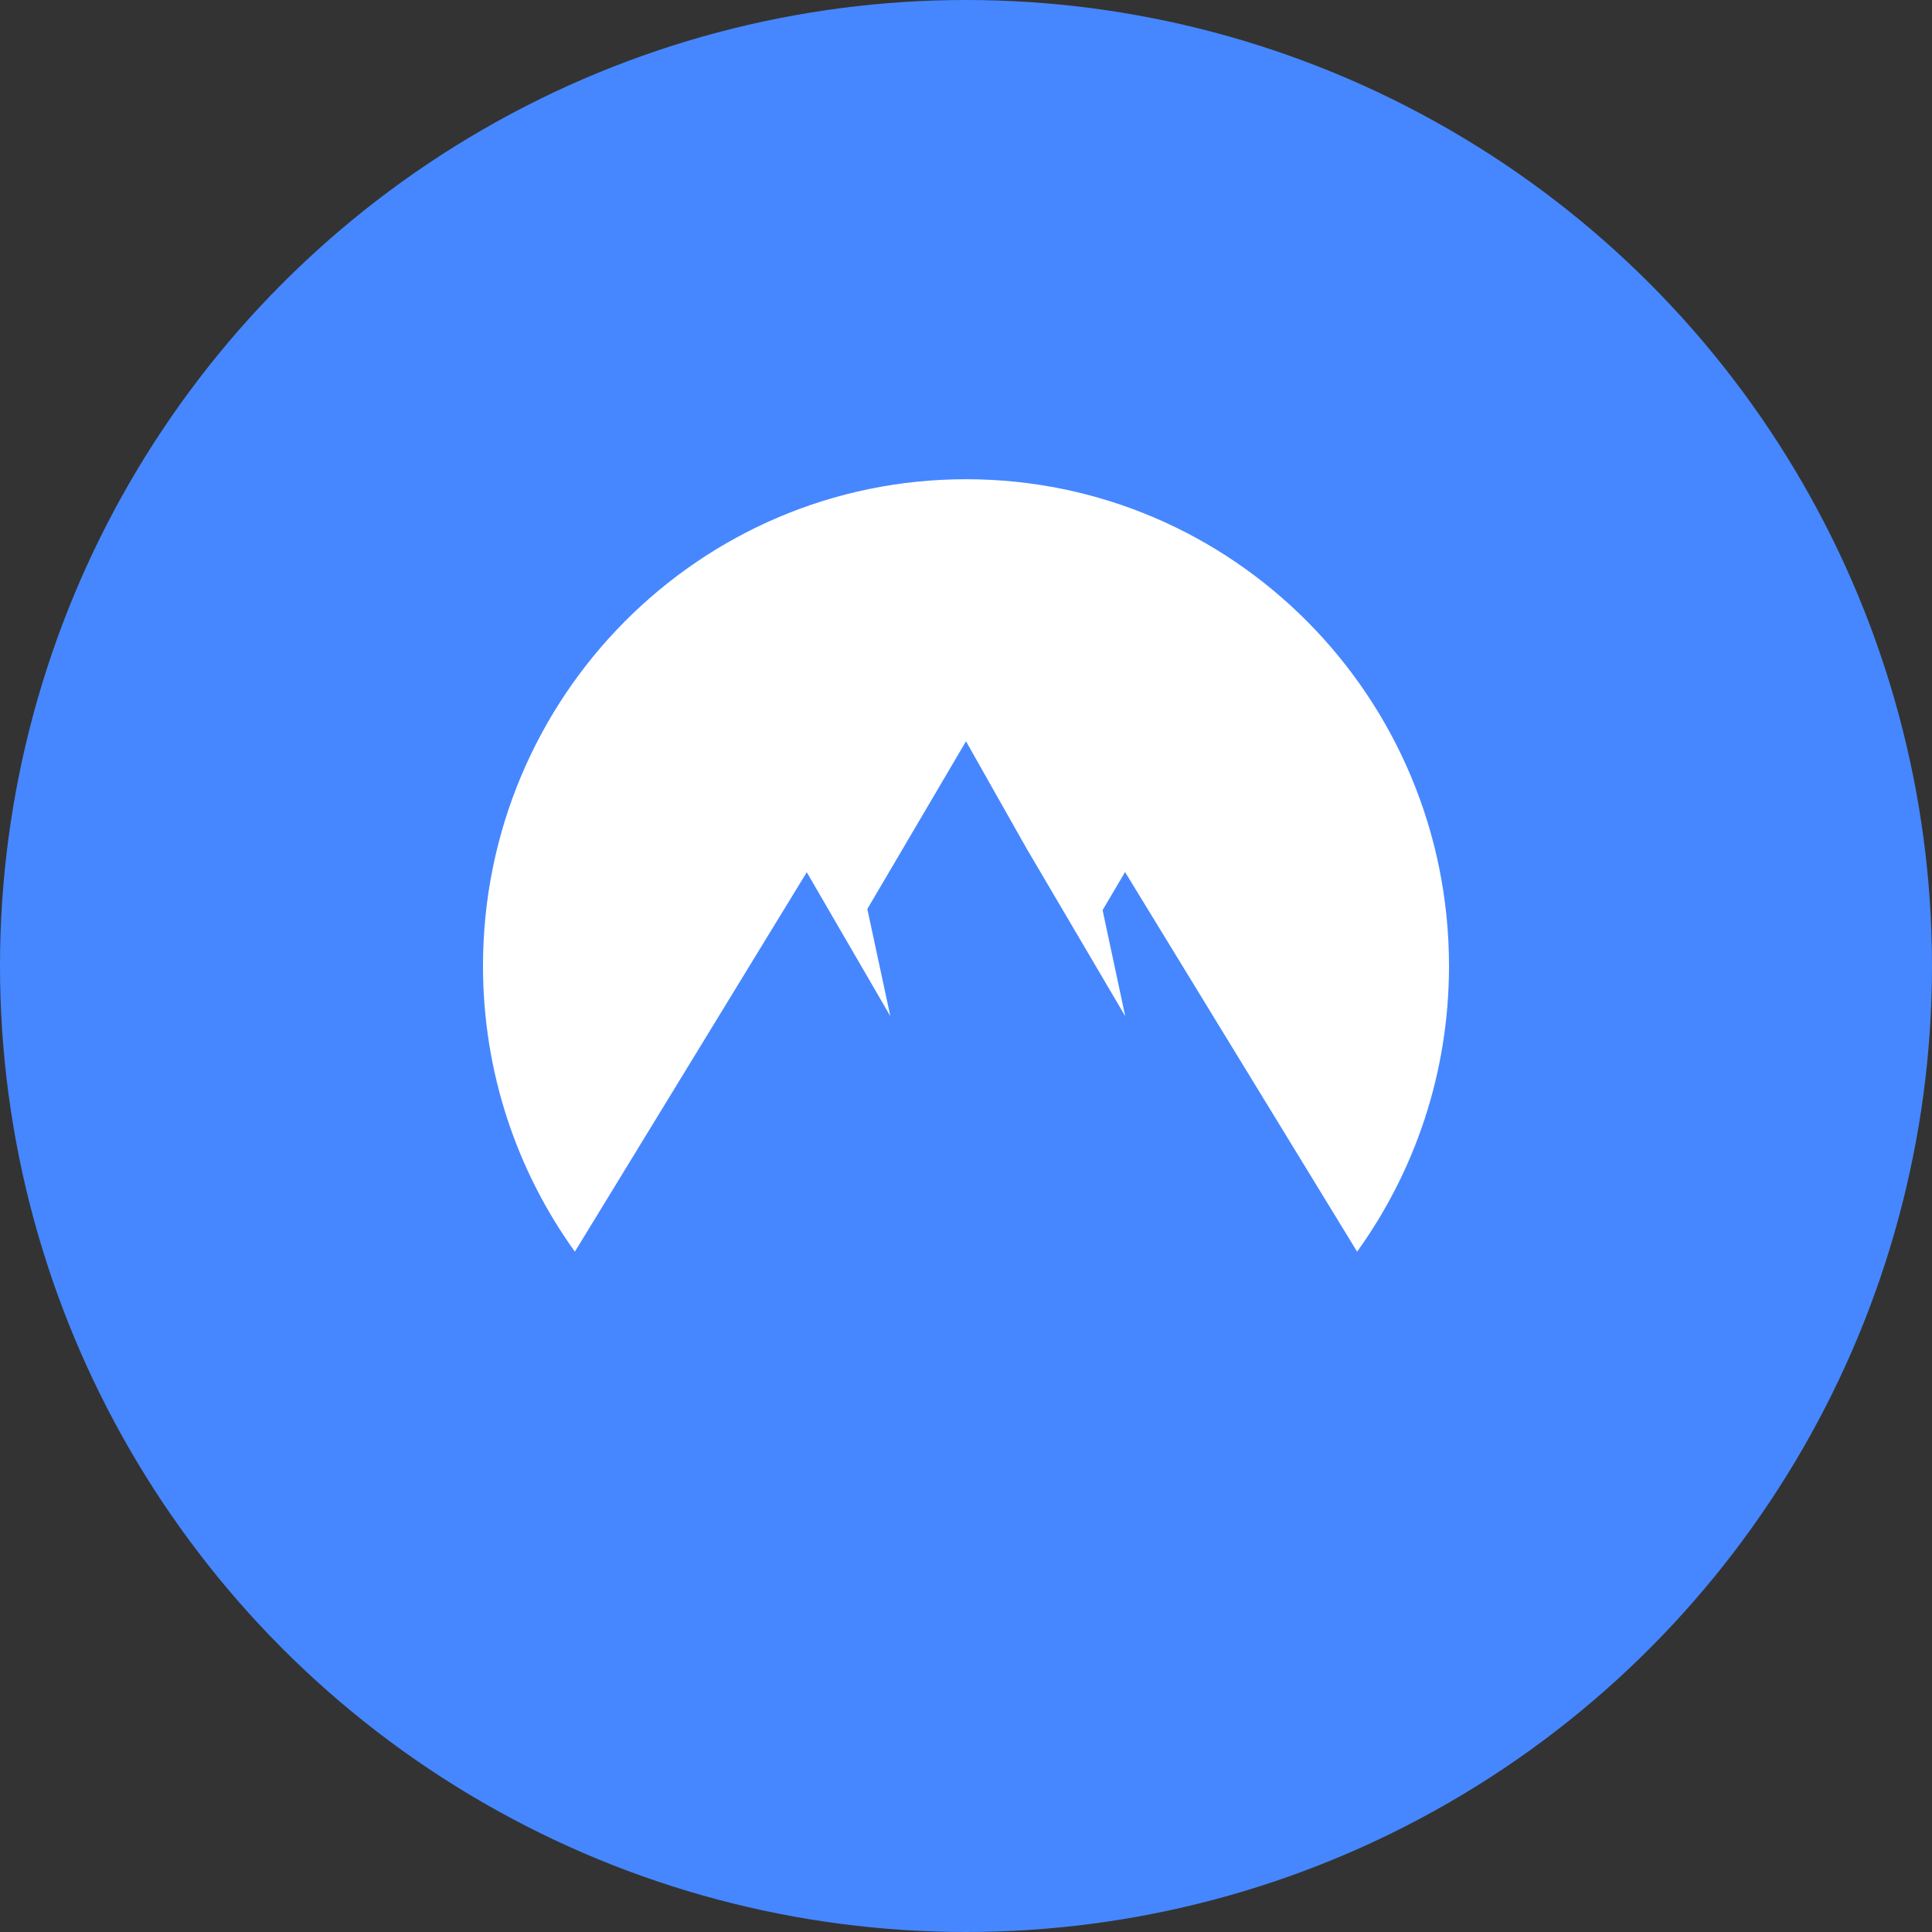 <svg xmlns="http://www.w3.org/2000/svg" role="img" viewBox="0 0 512 512" aria-label="NordVPN">
  <rect x="0" y="0" width="512" height="512" fill="#333333" stroke="none"/>
  <title>NordVPN</title>
  <circle cx="256" cy="256" r="256" fill="#4687ff"/>
  <path fill="#fff" d="M152.35 331.7C137.05 310.45 128 284.3 128 256c0-71.25 57.3-129 128-129s128 57.75 128 129c0 28.3-9.05 54.45-24.35 75.7l-61.5-100.6-5.95 10.1 6 28.1-26.15-44.45L256 196.45l-26.15 44.45 6.1 28.4-22.15-38.15-61.45 100.55z"/>
</svg>
